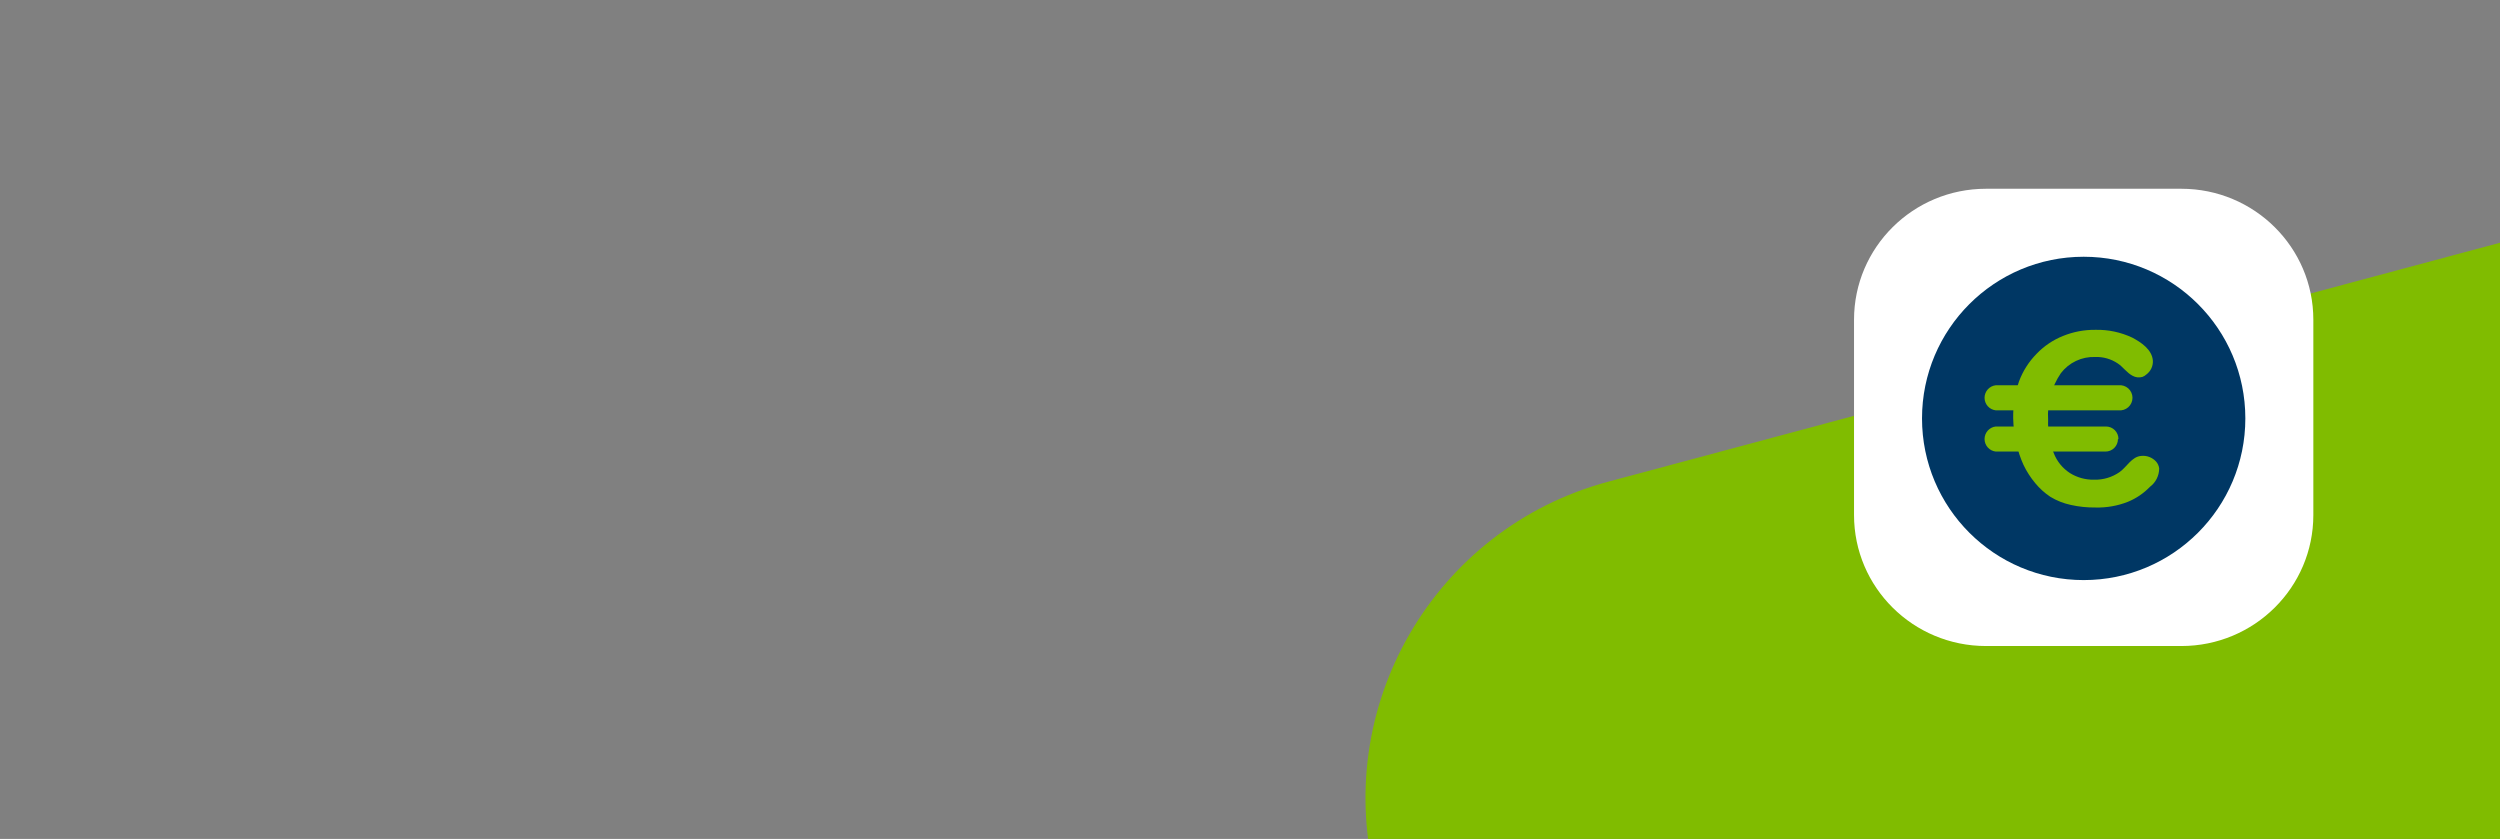 <svg xmlns="http://www.w3.org/2000/svg" width="1192" height="400" viewBox="0 0 1192 400" fill="none"><rect x="0" y="0" width="1192" height="400" fill="#808080" stroke="none"/><g clip-path="url(#clip0_4715_3231)"><rect x="616" y="270.074" width="946.895" height="312.369" rx="156.185" transform="rotate(-15 616 270.074)" fill="#80BC00"></rect><g clip-path="url(#clip1_4715_3231)"><path d="M1040.06 90H946.937C912.178 90 884 117.961 884 152.453V245.573C884 280.066 912.178 308.026 946.937 308.026H1040.06C1074.82 308.026 1103 280.066 1103 245.573V152.453C1103 117.961 1074.82 90 1040.06 90Z" fill="white"></path><path d="M993.5 276.585C1036.07 276.585 1070.58 242.073 1070.58 199.501C1070.58 156.929 1036.07 122.418 993.5 122.418C950.928 122.418 916.417 156.929 916.417 199.501C916.417 242.073 950.928 276.585 993.5 276.585Z" fill="#003764"></path><path d="M1010.07 195.647H951.567C950.099 195.48 948.745 194.778 947.761 193.677C946.777 192.575 946.234 191.15 946.234 189.673C946.234 188.196 946.777 186.77 947.761 185.669C948.745 184.567 950.099 183.866 951.567 183.699H1010.07C1010.91 183.603 1011.77 183.686 1012.57 183.943C1013.38 184.199 1014.12 184.623 1014.76 185.187C1015.39 185.751 1015.89 186.442 1016.24 187.215C1016.59 187.988 1016.77 188.826 1016.77 189.673C1016.77 190.52 1016.59 191.357 1016.24 192.13C1015.89 192.903 1015.39 193.594 1014.76 194.158C1014.12 194.722 1013.38 195.146 1012.57 195.403C1011.77 195.659 1010.91 195.742 1010.07 195.647ZM1010.07 209.367C1010.08 208.582 1009.94 207.801 1009.64 207.072C1009.35 206.343 1008.91 205.68 1008.36 205.121C1007.81 204.561 1007.15 204.117 1006.43 203.814C1005.7 203.511 1004.92 203.355 1004.14 203.355H951.567C950.099 203.522 948.745 204.223 947.761 205.325C946.777 206.427 946.234 207.852 946.234 209.329C946.234 210.806 946.777 212.231 947.761 213.333C948.745 214.435 950.099 215.136 951.567 215.303H1003.91C1005.48 215.303 1006.99 214.678 1008.1 213.564C1009.22 212.451 1009.84 210.942 1009.84 209.367H1010.07Z" fill="#80BC00"></path><path d="M1027.96 220.007C1028.82 220.946 1029.36 222.134 1029.5 223.399C1029.48 225.091 1029.08 226.756 1028.32 228.267C1027.56 229.777 1026.46 231.092 1025.1 232.11C1022.12 235.21 1018.53 237.651 1014.54 239.278C1009.64 241.202 1004.4 242.119 999.127 241.976C995.161 242.027 991.203 241.613 987.333 240.743C983.905 240.006 980.622 238.703 977.621 236.889C974.895 235.075 972.453 232.867 970.375 230.337C968.174 227.701 966.309 224.801 964.825 221.703C963.316 218.423 962.179 214.984 961.434 211.451C960.488 207.536 959.971 203.53 959.892 199.503C959.776 193.502 960.716 187.527 962.667 181.851C964.503 176.912 967.367 172.42 971.069 168.67C974.605 164.98 978.889 162.089 983.634 160.191C988.527 158.2 993.768 157.205 999.05 157.262C1005.12 157.114 1011.13 158.381 1016.63 160.962C1020.86 163.197 1026.11 166.666 1026.49 171.985C1026.55 173.246 1026.31 174.503 1025.77 175.645C1025.23 176.788 1024.42 177.781 1023.41 178.537C1022.87 179.036 1022.24 179.428 1021.56 179.693C1020.77 179.932 1019.94 180.008 1019.11 179.915C1018.29 179.822 1017.5 179.563 1016.78 179.153C1014 177.689 1012.31 174.991 1009.76 173.295C1006.58 171.155 1002.81 170.076 998.973 170.212C995.831 170.096 992.708 170.736 989.864 172.077C987.021 173.418 984.54 175.422 982.631 177.92C978.184 184.434 976.04 192.248 976.542 200.12C976.347 205.567 977.265 210.996 979.24 216.076C980.746 219.97 983.444 223.288 986.948 225.557C990.389 227.703 994.379 228.801 998.433 228.718C1002.78 228.841 1007.04 227.572 1010.61 225.095C1014 222.705 1016.39 217.772 1020.86 217.387C1022.17 217.239 1023.49 217.399 1024.72 217.854C1025.95 218.309 1027.06 219.047 1027.96 220.007V220.007Z" fill="#80BC00"></path></g></g><defs><clipPath id="clip0_4715_3231"><rect width="1192" height="400" fill="white"></rect></clipPath><clipPath id="clip1_4715_3231"><rect width="219" height="219" fill="white" transform="translate(884 90)"></rect></clipPath></defs></svg>